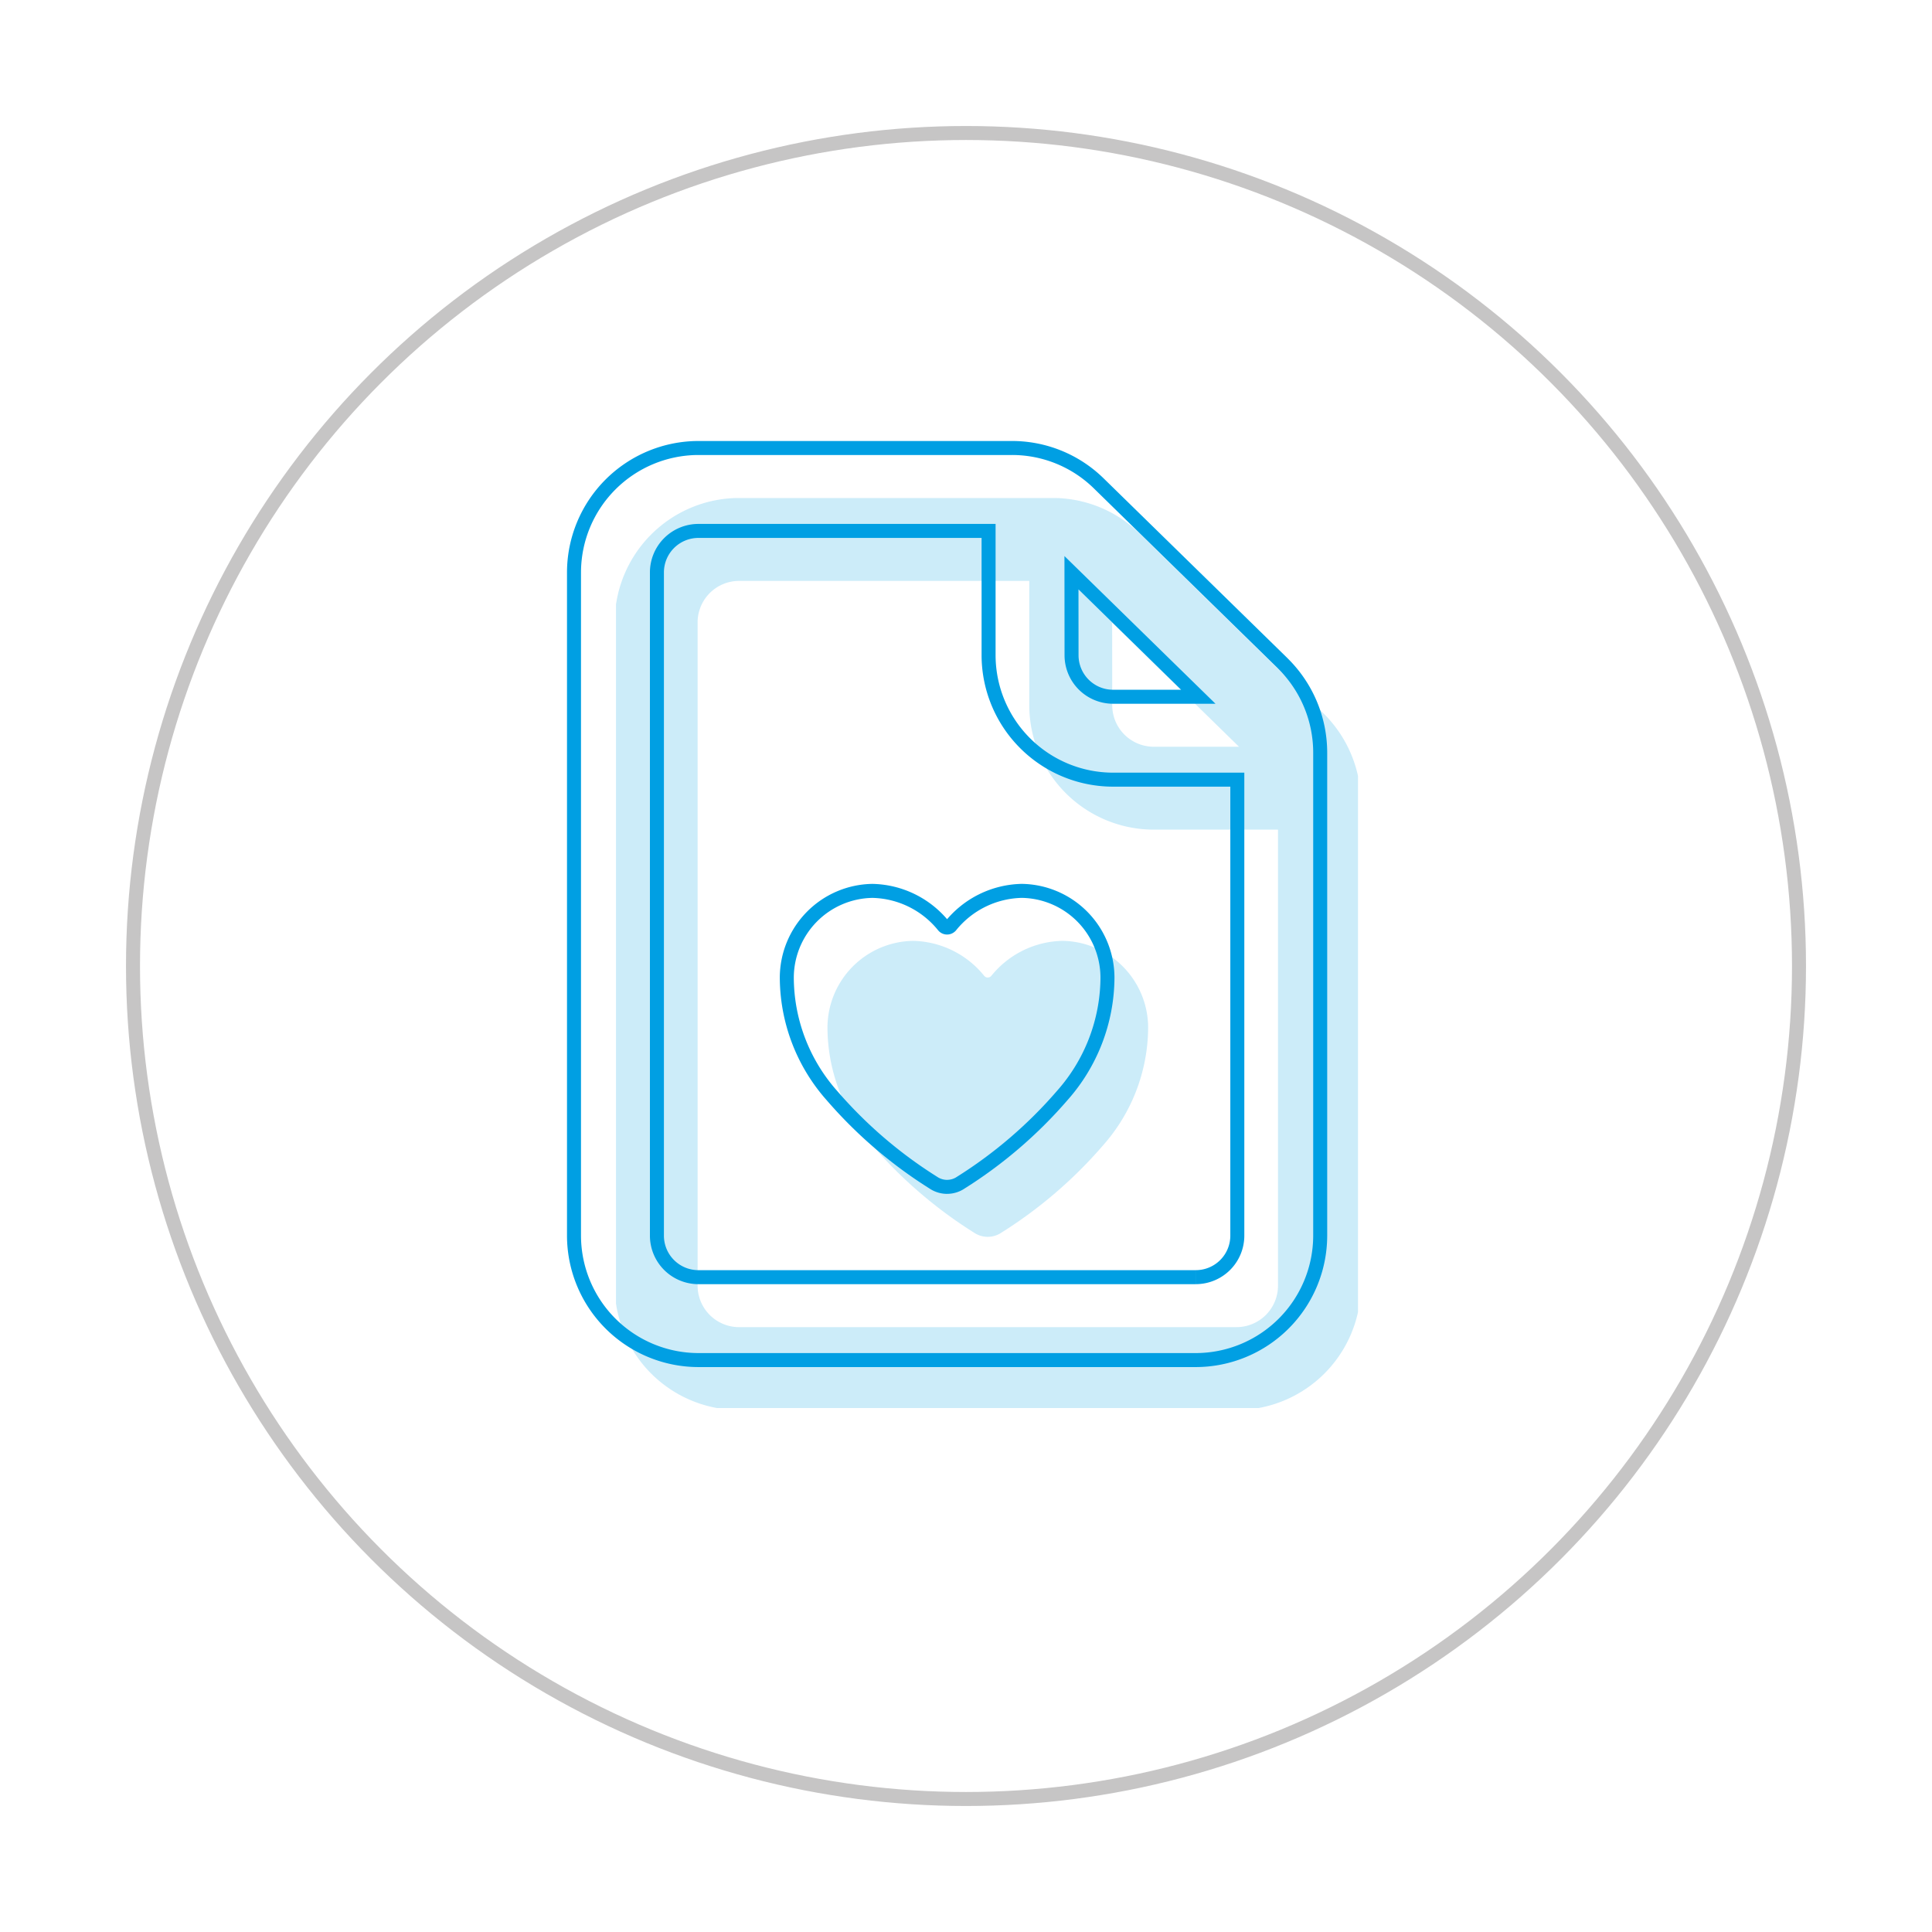 <svg xmlns="http://www.w3.org/2000/svg" xmlns:xlink="http://www.w3.org/1999/xlink" width="138" height="138" viewBox="0 0 138 138">
  <defs>
    <filter id="Ellipse_294" x="0" y="0" width="138" height="138" filterUnits="userSpaceOnUse">
      <feOffset dy="3" input="SourceAlpha"/>
      <feGaussianBlur stdDeviation="3" result="blur"/>
      <feFlood flood-opacity="0.161"/>
      <feComposite operator="in" in2="blur"/>
      <feComposite in="SourceGraphic"/>
    </filter>
    <clipPath id="clip-path">
      <rect id="Rectangle_4198" data-name="Rectangle 4198" width="53" height="65" transform="translate(0.093 0.004)" fill="#009fe3"/>
    </clipPath>
  </defs>
  <g id="Group_9727" data-name="Group 9727" transform="translate(-1100 -2673)">
    <g transform="matrix(1, 0, 0, 1, 1100, 2673)" filter="url(#Ellipse_294)">
      <g id="Ellipse_294-2" data-name="Ellipse 294" transform="translate(9 6)" fill="#fff" stroke="#c6c5c5" stroke-width="1">
        <circle cx="60" cy="60" r="60" stroke="none"/>
        <circle cx="60" cy="60" r="59.5" fill="none"/>
      </g>
    </g>
    <g id="Group_9628" data-name="Group 9628" transform="translate(1 1.573)">
      <g id="Group_9626" data-name="Group 9626" transform="translate(1142.906 2706.997)" opacity="0.2">
        <g id="Group_9625" data-name="Group 9625" clip-path="url(#clip-path)">
          <path id="Path_12627" data-name="Path 12627" d="M50.636,15.391,37.488,2.533A8.847,8.847,0,0,0,31.271,0H8.884A8.9,8.9,0,0,0,0,8.884v47.38a8.9,8.9,0,0,0,8.884,8.884H44.419A8.9,8.9,0,0,0,53.3,56.264V21.746a8.954,8.954,0,0,0-2.667-6.355m-15.1-6.483,9.061,8.86H38.5a2.965,2.965,0,0,1-2.961-2.961Zm8.884,50.318H8.884a2.965,2.965,0,0,1-2.961-2.961V8.884A2.965,2.965,0,0,1,8.884,5.923H29.613v8.884A8.9,8.9,0,0,0,38.5,23.69H47.38V56.264a2.965,2.965,0,0,1-2.961,2.961" fill="#009fe3"/>
          <path id="Path_12628" data-name="Path 12628" d="M19.15,37.166a1.758,1.758,0,0,1-.991-.306,32.115,32.115,0,0,1-7.233-6.211A12.762,12.762,0,0,1,7.7,22.225a6.211,6.211,0,0,1,6.116-6.2A6.7,6.7,0,0,1,18.9,18.529a.329.329,0,0,0,.466.032.254.254,0,0,0,.034-.032,6.7,6.7,0,0,1,5.089-2.505,6.211,6.211,0,0,1,6.116,6.2,12.772,12.772,0,0,1-3.236,8.424,32.213,32.213,0,0,1-7.233,6.211,1.752,1.752,0,0,1-.989.306" transform="translate(7.499 15.61)" fill="#009fe3"/>
        </g>
      </g>
      <g id="Group_9627" data-name="Group 9627" transform="translate(167.094 -0.57)">
        <path id="Path_12629" data-name="Path 12629" d="M50.636,15.391,37.488,2.533A8.847,8.847,0,0,0,31.271,0H8.884A8.9,8.9,0,0,0,0,8.884v47.38a8.9,8.9,0,0,0,8.884,8.884H44.419A8.9,8.9,0,0,0,53.3,56.264V21.746a8.954,8.954,0,0,0-2.667-6.355m-15.1-6.483,9.061,8.86H38.5a2.965,2.965,0,0,1-2.961-2.961Zm8.884,50.318H8.884a2.965,2.965,0,0,1-2.961-2.961V8.884A2.965,2.965,0,0,1,8.884,5.923H29.613v8.884A8.9,8.9,0,0,0,38.5,23.69H47.38V56.264a2.965,2.965,0,0,1-2.961,2.961" transform="translate(972.906 2703.997)" fill="none" stroke="#009fe3" stroke-width="1"/>
        <path id="Path_12630" data-name="Path 12630" d="M19.15,37.166a1.758,1.758,0,0,1-.991-.306,32.115,32.115,0,0,1-7.233-6.211A12.762,12.762,0,0,1,7.7,22.225a6.211,6.211,0,0,1,6.116-6.2A6.7,6.7,0,0,1,18.9,18.529a.329.329,0,0,0,.466.032.254.254,0,0,0,.034-.032,6.7,6.7,0,0,1,5.089-2.505,6.211,6.211,0,0,1,6.116,6.2,12.772,12.772,0,0,1-3.236,8.424,32.213,32.213,0,0,1-7.233,6.211,1.752,1.752,0,0,1-.989.306" transform="translate(980.406 2719.607)" fill="none" stroke="#009fe3" stroke-width="1"/>
      </g>
    </g>
  </g>
</svg>
